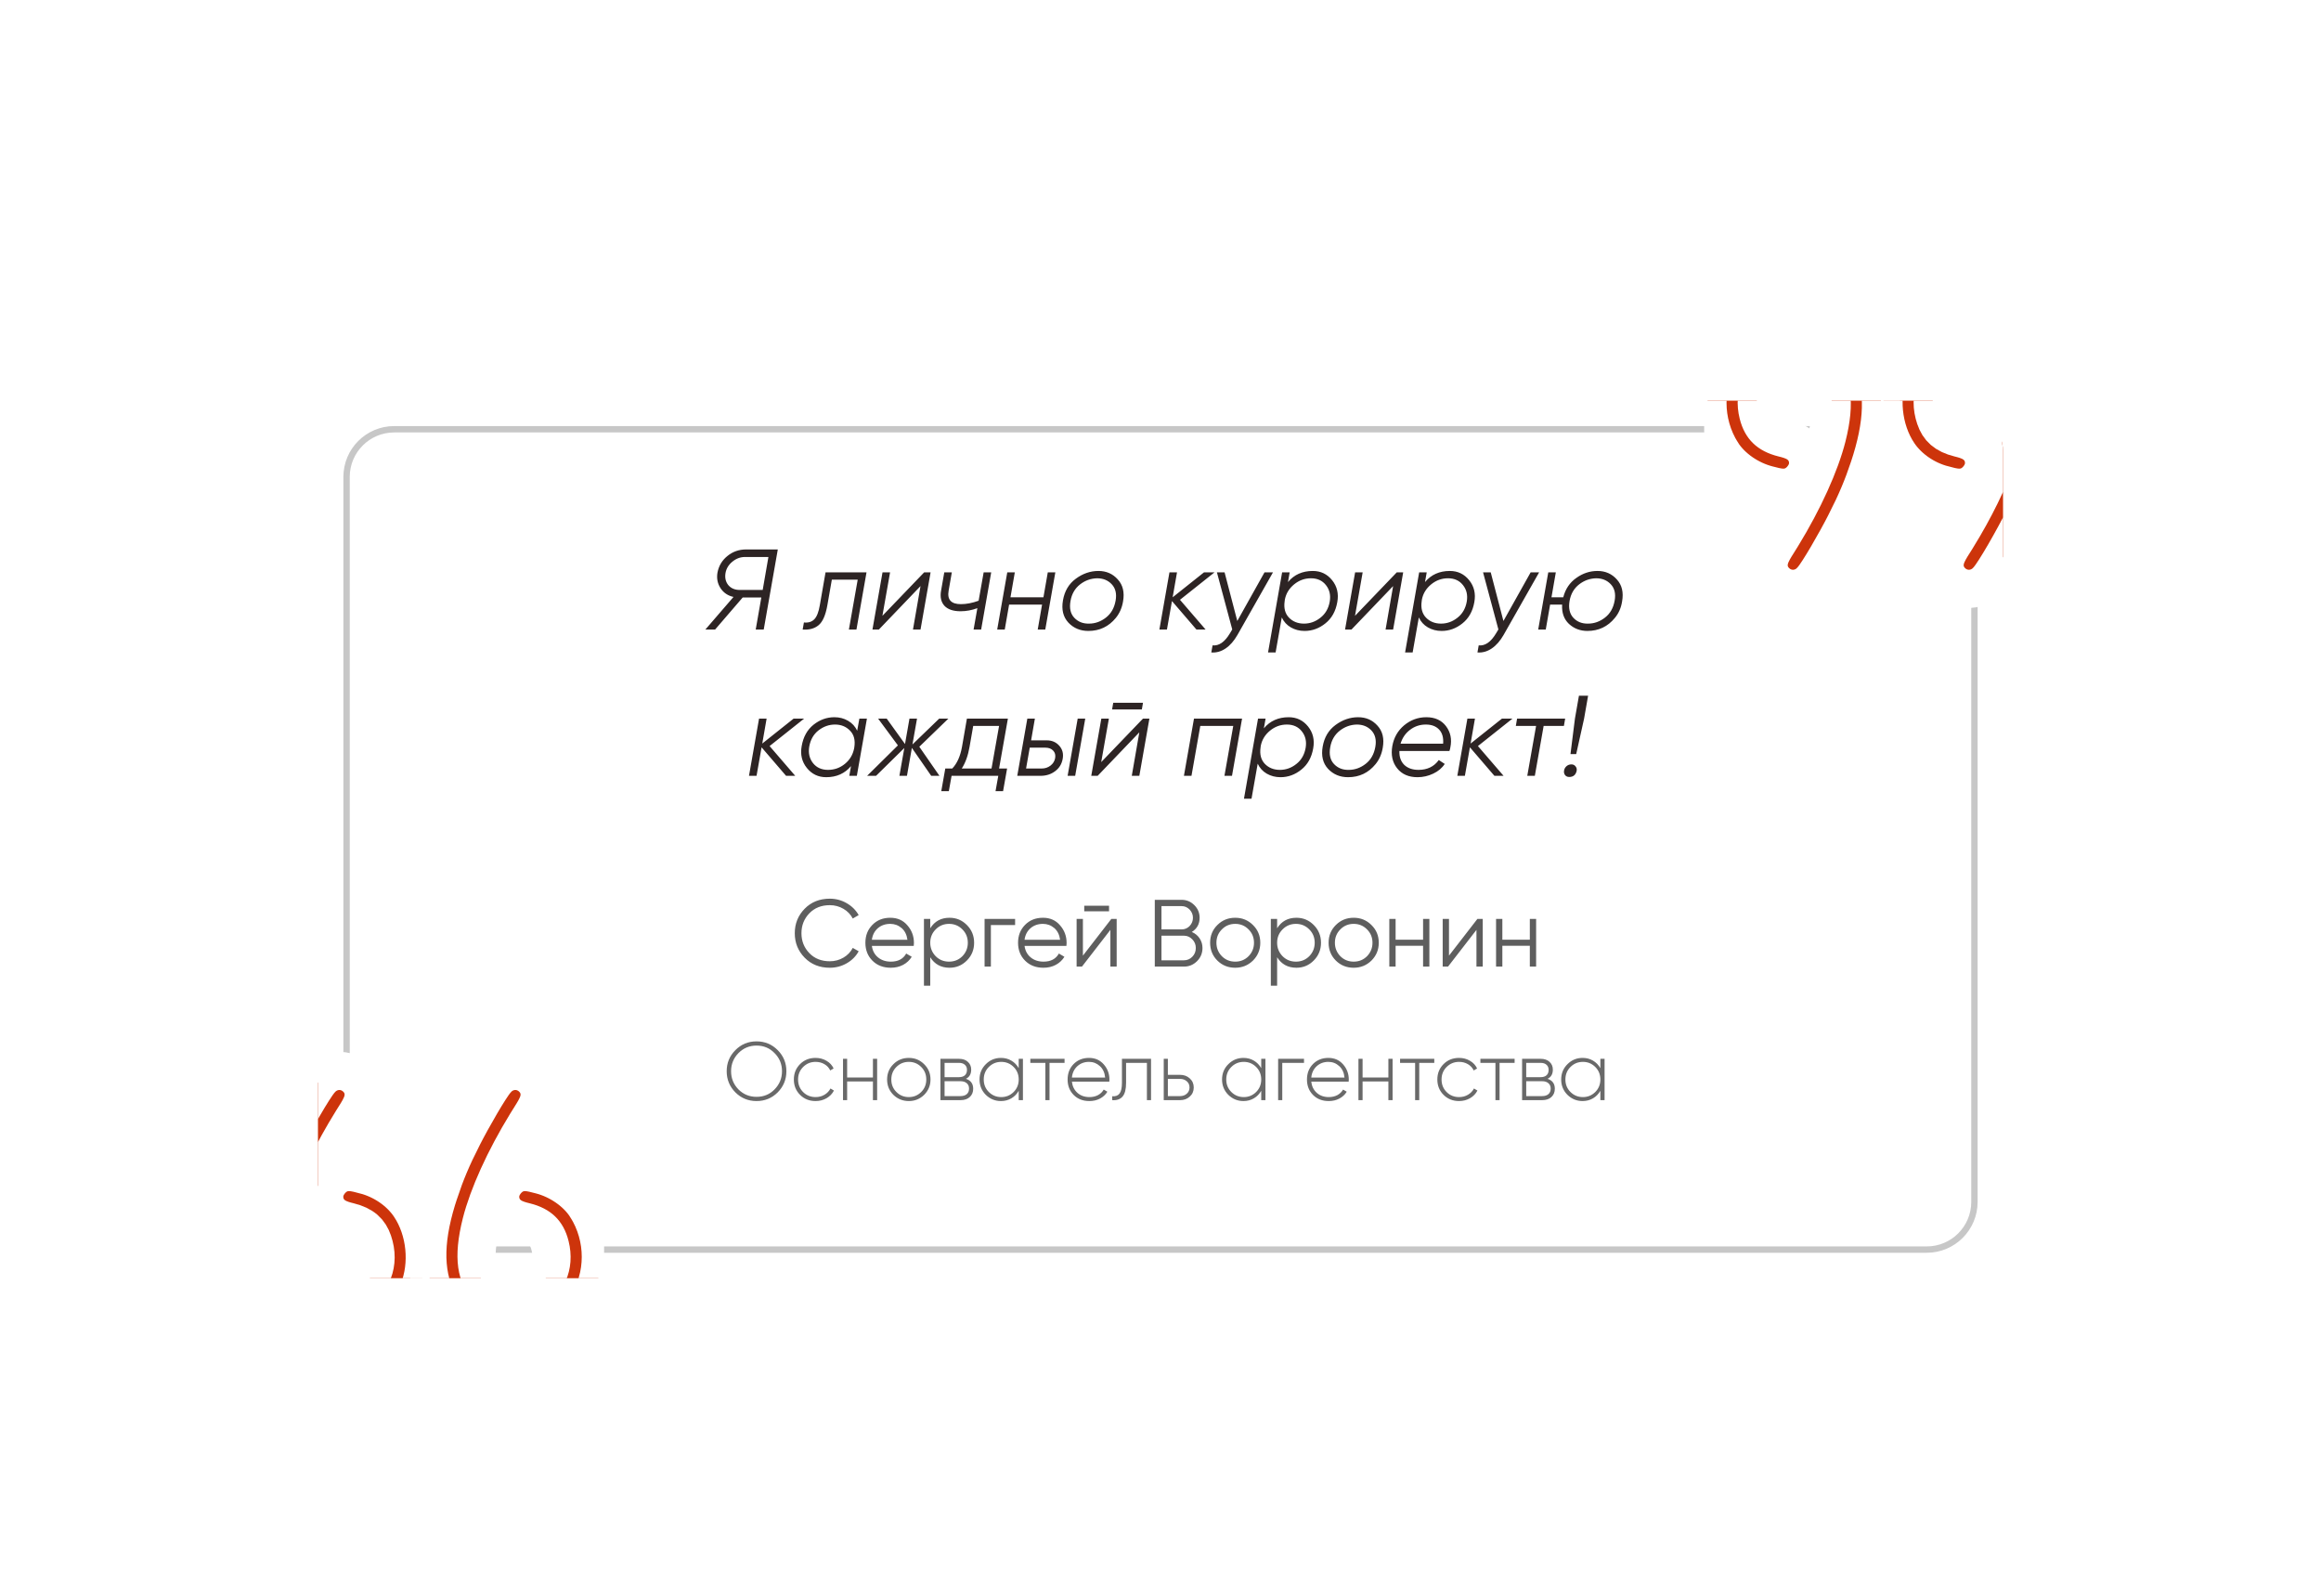 <?xml version="1.0" encoding="UTF-8"?> <svg xmlns="http://www.w3.org/2000/svg" width="365" height="251" viewBox="0 0 365 251" fill="none"><g filter="url(#filter0_d_196_599)"><g clip-path="url(#clip0_196_599)"><rect x="50" y="55" width="265" height="138" rx="8" fill="white"></rect><path d="M117.349 78.4H122.317L120.103 91H118.843L119.725 85.96H116.791L112.453 91H110.923L115.351 85.87C114.475 85.678 113.797 85.222 113.317 84.502C112.837 83.77 112.675 82.948 112.831 82.036C113.035 80.98 113.551 80.116 114.379 79.444C115.219 78.748 116.209 78.4 117.349 78.4ZM116.341 84.772H119.941L120.841 79.588H117.151C116.431 79.588 115.771 79.834 115.171 80.326C114.571 80.818 114.211 81.418 114.091 82.126C113.971 82.858 114.115 83.482 114.523 83.998C114.955 84.514 115.561 84.772 116.341 84.772ZM129.825 82H136.269L134.685 91H133.497L134.883 83.152H130.815L130.113 87.166C129.837 88.738 129.375 89.788 128.727 90.316C128.091 90.844 127.257 91.072 126.225 91L126.423 89.884C127.119 89.956 127.665 89.788 128.061 89.38C128.457 88.972 128.745 88.234 128.925 87.166L129.825 82ZM138.767 88.84L145.337 82H146.345L144.761 91H143.573L144.761 84.16L138.209 91H137.201L138.785 82H139.973L138.767 88.84ZM153.898 86.464L154.69 82H155.878L154.294 91H153.106L153.7 87.634C152.824 87.958 151.942 88.12 151.054 88.12C149.902 88.12 149.056 87.832 148.516 87.256C147.988 86.668 147.814 85.876 147.994 84.88L148.498 82H149.686L149.182 84.88C148.93 86.296 149.572 87.004 151.108 87.004C151.984 87.004 152.914 86.824 153.898 86.464ZM164.091 85.924L164.775 82H165.963L164.379 91H163.191L163.875 87.076H158.691L158.007 91H156.819L158.403 82H159.591L158.907 85.924H164.091ZM171.157 91.216C169.885 91.216 168.835 90.778 168.007 89.902C167.191 89.014 166.909 87.85 167.161 86.41C167.413 84.946 168.085 83.812 169.177 83.008C170.281 82.192 171.469 81.784 172.741 81.784C173.977 81.784 174.991 82.228 175.783 83.116C176.587 83.992 176.863 85.144 176.611 86.572C176.443 87.58 176.065 88.444 175.477 89.164C174.361 90.532 172.921 91.216 171.157 91.216ZM171.265 90.064C172.225 90.064 173.113 89.746 173.929 89.11C174.733 88.486 175.237 87.598 175.441 86.446C175.633 85.366 175.429 84.508 174.829 83.872C174.241 83.248 173.473 82.936 172.525 82.936C171.541 82.96 170.653 83.278 169.861 83.89C169.045 84.526 168.541 85.396 168.349 86.5C168.145 87.628 168.343 88.51 168.943 89.146C169.543 89.782 170.317 90.088 171.265 90.064ZM189.344 82H191L185.564 86.32L189.596 91H188.156L184.304 86.518L183.512 91H182.324L183.908 82H185.096L184.412 85.924L189.344 82ZM194.575 89.65L198.859 82H200.191L194.611 91.828C194.071 92.776 193.447 93.49 192.739 93.97C192.031 94.45 191.281 94.66 190.489 94.6L190.687 93.484C191.683 93.592 192.589 92.968 193.405 91.612L193.783 90.982L191.371 82H192.577L194.575 89.65ZM206.451 81.784C207.699 81.784 208.713 82.27 209.493 83.242C210.273 84.214 210.543 85.36 210.303 86.68C210.051 88.12 209.427 89.236 208.431 90.028C207.447 90.82 206.355 91.216 205.155 91.216C204.363 91.216 203.643 91.03 202.995 90.658C202.359 90.286 201.885 89.764 201.573 89.092L200.601 94.6H199.413L201.627 82H202.815L202.545 83.53C203.517 82.366 204.819 81.784 206.451 81.784ZM209.115 86.59C209.283 85.582 209.085 84.724 208.521 84.016C207.957 83.296 207.171 82.936 206.163 82.936C205.179 82.936 204.297 83.254 203.517 83.89C202.737 84.526 202.251 85.318 202.059 86.266L202.023 86.554C201.867 87.634 202.095 88.492 202.707 89.128C203.319 89.752 204.105 90.064 205.065 90.064C206.013 90.064 206.871 89.758 207.639 89.146C208.431 88.534 208.923 87.682 209.115 86.59ZM213.088 88.84L219.658 82H220.666L219.082 91H217.894L219.082 84.16L212.53 91H211.522L213.106 82H214.294L213.088 88.84ZM228.002 81.784C229.25 81.784 230.264 82.27 231.044 83.242C231.824 84.214 232.094 85.36 231.854 86.68C231.602 88.12 230.978 89.236 229.982 90.028C228.998 90.82 227.906 91.216 226.706 91.216C225.914 91.216 225.194 91.03 224.546 90.658C223.91 90.286 223.436 89.764 223.124 89.092L222.152 94.6H220.964L223.178 82H224.366L224.096 83.53C225.068 82.366 226.37 81.784 228.002 81.784ZM230.666 86.59C230.834 85.582 230.636 84.724 230.072 84.016C229.508 83.296 228.722 82.936 227.714 82.936C226.73 82.936 225.848 83.254 225.068 83.89C224.288 84.526 223.802 85.318 223.61 86.266L223.574 86.554C223.418 87.634 223.646 88.492 224.258 89.128C224.87 89.752 225.656 90.064 226.616 90.064C227.564 90.064 228.422 89.758 229.19 89.146C229.982 88.534 230.474 87.682 230.666 86.59ZM236.429 89.65L240.713 82H242.045L236.465 91.828C235.925 92.776 235.301 93.49 234.593 93.97C233.885 94.45 233.135 94.66 232.343 94.6L232.541 93.484C233.537 93.592 234.443 92.968 235.259 91.612L235.637 90.982L233.225 82H234.431L236.429 89.65ZM251.221 81.784C252.457 81.784 253.471 82.228 254.263 83.116C255.067 83.992 255.343 85.144 255.091 86.572C254.935 87.58 254.557 88.444 253.957 89.164C252.841 90.532 251.401 91.216 249.637 91.216C248.497 91.216 247.525 90.844 246.721 90.1C245.941 89.356 245.587 88.348 245.659 87.076H243.769L243.085 91H241.897L243.481 82H244.669L243.985 85.924H245.839C246.175 84.616 246.859 83.602 247.891 82.882C248.911 82.15 250.021 81.784 251.221 81.784ZM253.921 86.446C254.113 85.366 253.909 84.508 253.309 83.872C252.721 83.248 251.953 82.936 251.005 82.936C250.021 82.96 249.133 83.278 248.341 83.89C247.525 84.526 247.021 85.396 246.829 86.5C246.637 87.628 246.835 88.51 247.423 89.146C248.011 89.782 248.785 90.088 249.745 90.064C250.705 90.064 251.593 89.746 252.409 89.11C253.213 88.486 253.717 87.598 253.921 86.446ZM124.806 105H126.462L121.026 109.32L125.058 114H123.618L119.766 109.518L118.974 114H117.786L119.37 105H120.558L119.874 108.924L124.806 105ZM134.802 106.908L135.144 105H136.332L134.748 114H133.56L133.83 112.47C132.858 113.634 131.556 114.216 129.924 114.216C128.676 114.216 127.662 113.73 126.882 112.758C126.102 111.786 125.832 110.64 126.072 109.32C126.324 107.88 126.942 106.764 127.926 105.972C128.922 105.18 130.02 104.784 131.22 104.784C132.012 104.784 132.726 104.97 133.362 105.342C134.01 105.714 134.49 106.236 134.802 106.908ZM130.212 113.064C131.208 113.064 132.09 112.752 132.858 112.128C133.626 111.504 134.112 110.7 134.316 109.716L134.352 109.5C134.52 108.384 134.292 107.514 133.668 106.89C133.056 106.254 132.27 105.936 131.31 105.936C130.374 105.936 129.51 106.242 128.718 106.854C127.938 107.466 127.452 108.318 127.26 109.41C127.092 110.418 127.29 111.282 127.854 112.002C128.418 112.71 129.204 113.064 130.212 113.064ZM147.703 105H149.143L144.571 109.428L147.739 114H146.443L143.401 109.608L142.627 114H141.439L142.213 109.626L137.767 114H136.363L141.205 109.212L138.091 105H139.441L142.321 108.996L143.023 105H144.211L143.491 109.068L147.703 105ZM158.501 105L157.115 112.848H158.375L157.745 116.412H156.557L156.989 114H149.645L149.213 116.412H148.025L148.655 112.848H149.753C150.509 112.056 151.019 110.922 151.283 109.446L152.057 105H158.501ZM151.247 112.848H155.927L157.115 106.152H153.047L152.471 109.446C152.231 110.826 151.823 111.96 151.247 112.848ZM162.152 108.42H164.618C165.422 108.42 166.076 108.702 166.58 109.266C167.084 109.83 167.264 110.514 167.12 111.318C166.976 112.146 166.574 112.8 165.914 113.28C165.278 113.76 164.516 114 163.628 114H159.974L161.558 105H162.746L162.152 108.42ZM167.894 114L169.478 105H170.666L169.082 114H167.894ZM164.402 109.572H161.936L161.36 112.848H163.826C164.342 112.848 164.798 112.698 165.194 112.398C165.602 112.086 165.848 111.69 165.932 111.21C166.016 110.718 165.908 110.322 165.608 110.022C165.32 109.722 164.918 109.572 164.402 109.572ZM179.567 103.56H174.887L175.067 102.516H179.747L179.567 103.56ZM173.177 111.84L179.747 105H180.755L179.171 114H177.983L179.171 107.16L172.619 114H171.611L173.195 105H174.383L173.177 111.84ZM187.767 105H195.327L193.743 114H192.555L193.941 106.152H188.757L187.371 114H186.183L187.767 105ZM202.663 104.784C203.911 104.784 204.925 105.27 205.705 106.242C206.485 107.214 206.755 108.36 206.515 109.68C206.263 111.12 205.639 112.236 204.643 113.028C203.659 113.82 202.567 114.216 201.367 114.216C200.575 114.216 199.855 114.03 199.207 113.658C198.571 113.286 198.097 112.764 197.785 112.092L196.813 117.6H195.625L197.839 105H199.027L198.757 106.53C199.729 105.366 201.031 104.784 202.663 104.784ZM205.327 109.59C205.495 108.582 205.297 107.724 204.733 107.016C204.169 106.296 203.383 105.936 202.375 105.936C201.391 105.936 200.509 106.254 199.729 106.89C198.949 107.526 198.463 108.318 198.271 109.266L198.235 109.554C198.079 110.634 198.307 111.492 198.919 112.128C199.531 112.752 200.317 113.064 201.277 113.064C202.225 113.064 203.083 112.758 203.851 112.146C204.643 111.534 205.135 110.682 205.327 109.59ZM212 114.216C210.728 114.216 209.678 113.778 208.85 112.902C208.034 112.014 207.752 110.85 208.004 109.41C208.256 107.946 208.928 106.812 210.02 106.008C211.124 105.192 212.312 104.784 213.584 104.784C214.82 104.784 215.834 105.228 216.626 106.116C217.43 106.992 217.706 108.144 217.454 109.572C217.286 110.58 216.908 111.444 216.32 112.164C215.204 113.532 213.764 114.216 212 114.216ZM212.108 113.064C213.068 113.064 213.956 112.746 214.772 112.11C215.576 111.486 216.08 110.598 216.284 109.446C216.476 108.366 216.272 107.508 215.672 106.872C215.084 106.248 214.316 105.936 213.368 105.936C212.384 105.96 211.496 106.278 210.704 106.89C209.888 107.526 209.384 108.396 209.192 109.5C208.988 110.628 209.186 111.51 209.786 112.146C210.386 112.782 211.16 113.088 212.108 113.064ZM224.301 104.784C225.657 104.784 226.689 105.252 227.397 106.188C228.117 107.136 228.345 108.252 228.081 109.536C228.057 109.704 228.009 109.89 227.937 110.094H220.071C220.035 111.006 220.287 111.732 220.827 112.272C221.379 112.8 222.129 113.064 223.077 113.064C224.457 113.064 225.519 112.548 226.263 111.516L227.199 112.128C226.779 112.776 226.173 113.286 225.381 113.658C224.601 114.03 223.779 114.216 222.915 114.216C221.523 114.216 220.455 113.748 219.711 112.812C218.967 111.876 218.715 110.712 218.955 109.32C219.195 107.988 219.813 106.902 220.809 106.062C221.841 105.21 223.005 104.784 224.301 104.784ZM220.251 108.942H226.947C227.019 107.982 226.809 107.244 226.317 106.728C225.825 106.2 225.129 105.936 224.229 105.936C223.293 105.936 222.465 106.212 221.745 106.764C221.025 107.304 220.527 108.03 220.251 108.942ZM236.199 105H237.855L232.419 109.32L236.451 114H235.011L231.159 109.518L230.367 114H229.179L230.763 105H231.951L231.267 108.924L236.199 105ZM238.577 105H246.137L245.939 106.152H242.753L241.367 114H240.179L241.565 106.152H238.379L238.577 105ZM247.873 110.58H246.973L247.675 105L248.305 101.4H249.745L249.115 105L247.873 110.58ZM246.775 114.18C246.499 114.18 246.283 114.084 246.127 113.892C245.971 113.688 245.917 113.448 245.965 113.172C246.013 112.896 246.139 112.668 246.343 112.488C246.559 112.296 246.817 112.2 247.117 112.2C247.393 112.2 247.609 112.302 247.765 112.506C247.933 112.698 247.993 112.932 247.945 113.208C247.801 113.856 247.411 114.18 246.775 114.18Z" fill="#2D2424"></path><path d="M130.491 144.18C128.891 144.18 127.576 143.655 126.546 142.605C125.506 141.545 124.986 140.26 124.986 138.75C124.986 137.24 125.506 135.955 126.546 134.895C127.576 133.845 128.891 133.32 130.491 133.32C131.451 133.32 132.336 133.555 133.146 134.025C133.956 134.485 134.586 135.11 135.036 135.9L134.106 136.44C133.776 135.8 133.286 135.29 132.636 134.91C131.986 134.53 131.271 134.34 130.491 134.34C129.171 134.34 128.101 134.765 127.281 135.615C126.451 136.475 126.036 137.52 126.036 138.75C126.036 139.98 126.451 141.025 127.281 141.885C128.101 142.735 129.171 143.16 130.491 143.16C131.271 143.16 131.986 142.97 132.636 142.59C133.286 142.21 133.776 141.7 134.106 141.06L135.036 141.585C134.606 142.375 133.981 143.005 133.161 143.475C132.341 143.945 131.451 144.18 130.491 144.18ZM140.005 136.32C141.125 136.32 142.02 136.715 142.69 137.505C143.38 138.285 143.725 139.21 143.725 140.28C143.725 140.33 143.715 140.485 143.695 140.745H137.11C137.21 141.495 137.53 142.095 138.07 142.545C138.61 142.995 139.285 143.22 140.095 143.22C141.235 143.22 142.04 142.795 142.51 141.945L143.38 142.455C143.05 142.995 142.595 143.42 142.015 143.73C141.445 144.03 140.8 144.18 140.08 144.18C138.9 144.18 137.94 143.81 137.2 143.07C136.46 142.33 136.09 141.39 136.09 140.25C136.09 139.12 136.455 138.185 137.185 137.445C137.915 136.695 138.855 136.32 140.005 136.32ZM140.005 137.28C139.225 137.28 138.57 137.51 138.04 137.97C137.52 138.43 137.21 139.035 137.11 139.785H142.705C142.595 138.985 142.29 138.37 141.79 137.94C141.27 137.5 140.675 137.28 140.005 137.28ZM149.32 136.32C150.39 136.32 151.3 136.7 152.05 137.46C152.81 138.22 153.19 139.15 153.19 140.25C153.19 141.35 152.81 142.28 152.05 143.04C151.3 143.8 150.39 144.18 149.32 144.18C147.99 144.18 146.98 143.63 146.29 142.53V147H145.3V136.5H146.29V137.97C146.98 136.87 147.99 136.32 149.32 136.32ZM147.145 142.365C147.715 142.935 148.415 143.22 149.245 143.22C150.075 143.22 150.775 142.935 151.345 142.365C151.915 141.775 152.2 141.07 152.2 140.25C152.2 139.42 151.915 138.72 151.345 138.15C150.775 137.57 150.075 137.28 149.245 137.28C148.415 137.28 147.715 137.57 147.145 138.15C146.575 138.72 146.29 139.42 146.29 140.25C146.29 141.07 146.575 141.775 147.145 142.365ZM154.836 136.5H159.636V137.46H155.826V144H154.836V136.5ZM164.014 136.32C165.134 136.32 166.029 136.715 166.699 137.505C167.389 138.285 167.734 139.21 167.734 140.28C167.734 140.33 167.724 140.485 167.704 140.745H161.119C161.219 141.495 161.539 142.095 162.079 142.545C162.619 142.995 163.294 143.22 164.104 143.22C165.244 143.22 166.049 142.795 166.519 141.945L167.389 142.455C167.059 142.995 166.604 143.42 166.024 143.73C165.454 144.03 164.809 144.18 164.089 144.18C162.909 144.18 161.949 143.81 161.209 143.07C160.469 142.33 160.099 141.39 160.099 140.25C160.099 139.12 160.464 138.185 161.194 137.445C161.924 136.695 162.864 136.32 164.014 136.32ZM164.014 137.28C163.234 137.28 162.579 137.51 162.049 137.97C161.529 138.43 161.219 139.035 161.119 139.785H166.714C166.604 138.985 166.299 138.37 165.799 137.94C165.279 137.5 164.684 137.28 164.014 137.28ZM174.408 135.3H170.508V134.43H174.408V135.3ZM170.298 142.275L174.768 136.5H175.608V144H174.618V138.225L170.148 144H169.308V136.5H170.298V142.275ZM187.422 138.555C187.942 138.775 188.352 139.11 188.652 139.56C188.952 140.01 189.102 140.515 189.102 141.075C189.102 141.885 188.817 142.575 188.247 143.145C187.677 143.715 186.987 144 186.177 144H181.602V133.5H185.832C186.602 133.5 187.267 133.78 187.827 134.34C188.377 134.89 188.652 135.55 188.652 136.32C188.652 137.3 188.242 138.045 187.422 138.555ZM185.832 134.49H182.652V138.15H185.832C186.312 138.15 186.727 137.975 187.077 137.625C187.427 137.255 187.602 136.82 187.602 136.32C187.602 135.83 187.427 135.4 187.077 135.03C186.727 134.67 186.312 134.49 185.832 134.49ZM182.652 143.01H186.177C186.697 143.01 187.137 142.825 187.497 142.455C187.867 142.085 188.052 141.625 188.052 141.075C188.052 140.535 187.867 140.08 187.497 139.71C187.137 139.33 186.697 139.14 186.177 139.14H182.652V143.01ZM197.039 143.055C196.269 143.805 195.339 144.18 194.249 144.18C193.139 144.18 192.204 143.805 191.444 143.055C190.684 142.295 190.304 141.36 190.304 140.25C190.304 139.14 190.684 138.21 191.444 137.46C192.204 136.7 193.139 136.32 194.249 136.32C195.349 136.32 196.279 136.7 197.039 137.46C197.809 138.21 198.194 139.14 198.194 140.25C198.194 141.35 197.809 142.285 197.039 143.055ZM192.149 142.365C192.719 142.935 193.419 143.22 194.249 143.22C195.079 143.22 195.779 142.935 196.349 142.365C196.919 141.775 197.204 141.07 197.204 140.25C197.204 139.42 196.919 138.72 196.349 138.15C195.779 137.57 195.079 137.28 194.249 137.28C193.419 137.28 192.719 137.57 192.149 138.15C191.579 138.72 191.294 139.42 191.294 140.25C191.294 141.07 191.579 141.775 192.149 142.365ZM203.87 136.32C204.94 136.32 205.85 136.7 206.6 137.46C207.36 138.22 207.74 139.15 207.74 140.25C207.74 141.35 207.36 142.28 206.6 143.04C205.85 143.8 204.94 144.18 203.87 144.18C202.54 144.18 201.53 143.63 200.84 142.53V147H199.85V136.5H200.84V137.97C201.53 136.87 202.54 136.32 203.87 136.32ZM201.695 142.365C202.265 142.935 202.965 143.22 203.795 143.22C204.625 143.22 205.325 142.935 205.895 142.365C206.465 141.775 206.75 141.07 206.75 140.25C206.75 139.42 206.465 138.72 205.895 138.15C205.325 137.57 204.625 137.28 203.795 137.28C202.965 137.28 202.265 137.57 201.695 138.15C201.125 138.72 200.84 139.42 200.84 140.25C200.84 141.07 201.125 141.775 201.695 142.365ZM215.671 143.055C214.901 143.805 213.971 144.18 212.881 144.18C211.771 144.18 210.836 143.805 210.076 143.055C209.316 142.295 208.936 141.36 208.936 140.25C208.936 139.14 209.316 138.21 210.076 137.46C210.836 136.7 211.771 136.32 212.881 136.32C213.981 136.32 214.911 136.7 215.671 137.46C216.441 138.21 216.826 139.14 216.826 140.25C216.826 141.35 216.441 142.285 215.671 143.055ZM210.781 142.365C211.351 142.935 212.051 143.22 212.881 143.22C213.711 143.22 214.411 142.935 214.981 142.365C215.551 141.775 215.836 141.07 215.836 140.25C215.836 139.42 215.551 138.72 214.981 138.15C214.411 137.57 213.711 137.28 212.881 137.28C212.051 137.28 211.351 137.57 210.781 138.15C210.211 138.72 209.926 139.42 209.926 140.25C209.926 141.07 210.211 141.775 210.781 142.365ZM223.793 139.77V136.5H224.783V144H223.793V140.73H219.473V144H218.483V136.5H219.473V139.77H223.793ZM227.867 142.275L232.337 136.5H233.177V144H232.187V138.225L227.717 144H226.877V136.5H227.867V142.275ZM240.58 139.77V136.5H241.57V144H240.58V140.73H236.26V144H235.27V136.5H236.26V139.77H240.58Z" fill="#5E5E5E"></path><path d="M122.301 163.778C121.391 164.688 120.282 165.143 118.973 165.143C117.665 165.143 116.555 164.688 115.645 163.778C114.735 162.859 114.28 161.75 114.28 160.45C114.28 159.15 114.735 158.045 115.645 157.135C116.555 156.216 117.665 155.757 118.973 155.757C120.282 155.757 121.391 156.216 122.301 157.135C123.211 158.045 123.666 159.15 123.666 160.45C123.666 161.75 123.211 162.859 122.301 163.778ZM116.126 163.31C116.906 164.09 117.855 164.48 118.973 164.48C120.1 164.48 121.045 164.09 121.807 163.31C122.587 162.513 122.977 161.559 122.977 160.45C122.977 159.332 122.587 158.383 121.807 157.603C121.045 156.814 120.1 156.42 118.973 156.42C117.855 156.42 116.906 156.814 116.126 157.603C115.355 158.392 114.969 159.341 114.969 160.45C114.969 161.559 115.355 162.513 116.126 163.31ZM128.261 165.143C127.281 165.143 126.467 164.818 125.817 164.168C125.167 163.518 124.842 162.712 124.842 161.75C124.842 160.788 125.167 159.982 125.817 159.332C126.467 158.682 127.281 158.357 128.261 158.357C128.893 158.357 129.465 158.509 129.977 158.812C130.488 159.107 130.861 159.51 131.095 160.021L130.562 160.333C130.371 159.917 130.068 159.588 129.652 159.345C129.244 159.102 128.781 158.981 128.261 158.981C127.489 158.981 126.835 159.25 126.298 159.787C125.769 160.316 125.505 160.97 125.505 161.75C125.505 162.539 125.769 163.197 126.298 163.726C126.826 164.255 127.481 164.519 128.261 164.519C128.781 164.519 129.244 164.398 129.652 164.155C130.068 163.912 130.384 163.583 130.601 163.167L131.147 163.492C130.887 163.995 130.497 164.398 129.977 164.701C129.457 164.996 128.885 165.143 128.261 165.143ZM137.277 161.438V158.5H137.94V165H137.277V162.062H133.221V165H132.571V158.5H133.221V161.438H137.277ZM142.924 165.143C141.97 165.143 141.16 164.818 140.493 164.168C139.834 163.509 139.505 162.703 139.505 161.75C139.505 160.797 139.834 159.995 140.493 159.345C141.151 158.686 141.962 158.357 142.924 158.357C143.868 158.357 144.67 158.686 145.329 159.345C145.996 159.995 146.33 160.797 146.33 161.75C146.33 162.695 145.996 163.501 145.329 164.168C144.661 164.818 143.86 165.143 142.924 165.143ZM140.961 163.713C141.498 164.25 142.152 164.519 142.924 164.519C143.686 164.519 144.336 164.25 144.874 163.713C145.402 163.184 145.667 162.53 145.667 161.75C145.667 160.97 145.402 160.316 144.874 159.787C144.336 159.25 143.686 158.981 142.924 158.981C142.152 158.981 141.498 159.25 140.961 159.787C140.432 160.316 140.168 160.97 140.168 161.75C140.168 162.53 140.432 163.184 140.961 163.713ZM151.898 161.646C152.661 161.889 153.042 162.409 153.042 163.206C153.042 163.743 152.864 164.177 152.509 164.506C152.162 164.835 151.673 165 151.04 165H147.894V158.5H150.793C151.4 158.5 151.872 158.66 152.21 158.981C152.557 159.293 152.73 159.7 152.73 160.203C152.73 160.896 152.453 161.377 151.898 161.646ZM150.793 159.137H148.544V161.386H150.793C151.209 161.386 151.525 161.286 151.742 161.087C151.959 160.888 152.067 160.606 152.067 160.242C152.067 159.895 151.954 159.627 151.729 159.436C151.512 159.237 151.2 159.137 150.793 159.137ZM148.544 164.363H151.04C151.473 164.363 151.807 164.259 152.041 164.051C152.275 163.843 152.392 163.553 152.392 163.18C152.392 162.816 152.271 162.534 152.028 162.335C151.794 162.127 151.465 162.023 151.04 162.023H148.544V164.363ZM160.203 159.969V158.5H160.866V165H160.203V163.531C159.917 164.034 159.531 164.428 159.046 164.714C158.561 165 158.015 165.143 157.408 165.143C156.489 165.143 155.696 164.818 155.029 164.168C154.37 163.509 154.041 162.703 154.041 161.75C154.041 160.797 154.37 159.995 155.029 159.345C155.688 158.686 156.481 158.357 157.408 158.357C158.015 158.357 158.561 158.5 159.046 158.786C159.531 159.072 159.917 159.466 160.203 159.969ZM155.497 163.713C156.034 164.25 156.689 164.519 157.46 164.519C158.223 164.519 158.873 164.25 159.41 163.713C159.939 163.184 160.203 162.53 160.203 161.75C160.203 160.97 159.939 160.316 159.41 159.787C158.873 159.25 158.223 158.981 157.46 158.981C156.689 158.981 156.034 159.25 155.497 159.787C154.968 160.316 154.704 160.97 154.704 161.75C154.704 162.53 154.968 163.184 155.497 163.713ZM162.03 158.5H167.412V159.137H165.046V165H164.396V159.137H162.03V158.5ZM171.259 158.357C172.212 158.357 172.983 158.695 173.573 159.371C174.171 160.047 174.47 160.849 174.47 161.776C174.47 161.793 174.465 161.845 174.457 161.932C174.457 162.019 174.457 162.071 174.457 162.088H168.568C168.646 162.816 168.936 163.405 169.439 163.856C169.941 164.298 170.57 164.519 171.324 164.519C171.835 164.519 172.286 164.415 172.676 164.207C173.066 163.99 173.365 163.7 173.573 163.336L174.145 163.674C173.876 164.125 173.49 164.484 172.988 164.753C172.494 165.013 171.935 165.143 171.311 165.143C170.305 165.143 169.486 164.827 168.854 164.194C168.212 163.553 167.892 162.738 167.892 161.75C167.892 160.779 168.204 159.973 168.828 159.332C169.469 158.682 170.279 158.357 171.259 158.357ZM171.259 158.981C170.531 158.981 169.915 159.211 169.413 159.67C168.919 160.129 168.637 160.723 168.568 161.451H173.794C173.724 160.68 173.447 160.077 172.962 159.644C172.476 159.202 171.909 158.981 171.259 158.981ZM176.437 158.5H181.013V165H180.363V159.137H177.087V162.27C177.087 163.293 176.901 164.016 176.528 164.441C176.155 164.866 175.614 165.052 174.903 165V164.389C175.432 164.432 175.817 164.289 176.06 163.96C176.311 163.631 176.437 163.067 176.437 162.27V158.5ZM183.659 161.022H185.583C186.19 161.022 186.697 161.208 187.104 161.581C187.52 161.954 187.728 162.43 187.728 163.011C187.728 163.592 187.52 164.068 187.104 164.441C186.697 164.814 186.19 165 185.583 165H183.009V158.5H183.659V161.022ZM183.659 164.363H185.583C186.008 164.363 186.359 164.237 186.636 163.986C186.922 163.726 187.065 163.401 187.065 163.011C187.065 162.604 186.922 162.279 186.636 162.036C186.359 161.785 186.008 161.659 185.583 161.659H183.659V164.363ZM198.34 159.969V158.5H199.003V165H198.34V163.531C198.054 164.034 197.668 164.428 197.183 164.714C196.697 165 196.151 165.143 195.545 165.143C194.626 165.143 193.833 164.818 193.166 164.168C192.507 163.509 192.178 162.703 192.178 161.75C192.178 160.797 192.507 159.995 193.166 159.345C193.824 158.686 194.617 158.357 195.545 158.357C196.151 158.357 196.697 158.5 197.183 158.786C197.668 159.072 198.054 159.466 198.34 159.969ZM193.634 163.713C194.171 164.25 194.825 164.519 195.597 164.519C196.359 164.519 197.009 164.25 197.547 163.713C198.075 163.184 198.34 162.53 198.34 161.75C198.34 160.97 198.075 160.316 197.547 159.787C197.009 159.25 196.359 158.981 195.597 158.981C194.825 158.981 194.171 159.25 193.634 159.787C193.105 160.316 192.841 160.97 192.841 161.75C192.841 162.53 193.105 163.184 193.634 163.713ZM200.999 158.5H205.068V159.137H201.649V165H200.999V158.5ZM208.9 158.357C209.853 158.357 210.625 158.695 211.214 159.371C211.812 160.047 212.111 160.849 212.111 161.776C212.111 161.793 212.107 161.845 212.098 161.932C212.098 162.019 212.098 162.071 212.098 162.088H206.209C206.287 162.816 206.577 163.405 207.08 163.856C207.583 164.298 208.211 164.519 208.965 164.519C209.476 164.519 209.927 164.415 210.317 164.207C210.707 163.99 211.006 163.7 211.214 163.336L211.786 163.674C211.517 164.125 211.132 164.484 210.629 164.753C210.135 165.013 209.576 165.143 208.952 165.143C207.947 165.143 207.128 164.827 206.495 164.194C205.854 163.553 205.533 162.738 205.533 161.75C205.533 160.779 205.845 159.973 206.469 159.332C207.11 158.682 207.921 158.357 208.9 158.357ZM208.9 158.981C208.172 158.981 207.557 159.211 207.054 159.67C206.56 160.129 206.278 160.723 206.209 161.451H211.435C211.366 160.68 211.088 160.077 210.603 159.644C210.118 159.202 209.55 158.981 208.9 158.981ZM218.336 161.438V158.5H218.999V165H218.336V162.062H214.28V165H213.63V158.5H214.28V161.438H218.336ZM220.174 158.5H225.556V159.137H223.19V165H222.54V159.137H220.174V158.5ZM229.455 165.143C228.476 165.143 227.661 164.818 227.011 164.168C226.361 163.518 226.036 162.712 226.036 161.75C226.036 160.788 226.361 159.982 227.011 159.332C227.661 158.682 228.476 158.357 229.455 158.357C230.088 158.357 230.66 158.509 231.171 158.812C231.682 159.107 232.055 159.51 232.289 160.021L231.756 160.333C231.565 159.917 231.262 159.588 230.846 159.345C230.439 159.102 229.975 158.981 229.455 158.981C228.684 158.981 228.029 159.25 227.492 159.787C226.963 160.316 226.699 160.97 226.699 161.75C226.699 162.539 226.963 163.197 227.492 163.726C228.021 164.255 228.675 164.519 229.455 164.519C229.975 164.519 230.439 164.398 230.846 164.155C231.262 163.912 231.578 163.583 231.795 163.167L232.341 163.492C232.081 163.995 231.691 164.398 231.171 164.701C230.651 164.996 230.079 165.143 229.455 165.143ZM232.806 158.5H238.188V159.137H235.822V165H235.172V159.137H232.806V158.5ZM243.368 161.646C244.13 161.889 244.512 162.409 244.512 163.206C244.512 163.743 244.334 164.177 243.979 164.506C243.632 164.835 243.142 165 242.51 165H239.364V158.5H242.263C242.869 158.5 243.342 158.66 243.68 158.981C244.026 159.293 244.2 159.7 244.2 160.203C244.2 160.896 243.922 161.377 243.368 161.646ZM242.263 159.137H240.014V161.386H242.263C242.679 161.386 242.995 161.286 243.212 161.087C243.428 160.888 243.537 160.606 243.537 160.242C243.537 159.895 243.424 159.627 243.199 159.436C242.982 159.237 242.67 159.137 242.263 159.137ZM240.014 164.363H242.51C242.943 164.363 243.277 164.259 243.511 164.051C243.745 163.843 243.862 163.553 243.862 163.18C243.862 162.816 243.74 162.534 243.498 162.335C243.264 162.127 242.934 162.023 242.51 162.023H240.014V164.363ZM251.673 159.969V158.5H252.336V165H251.673V163.531C251.387 164.034 251.001 164.428 250.516 164.714C250.03 165 249.484 165.143 248.878 165.143C247.959 165.143 247.166 164.818 246.499 164.168C245.84 163.509 245.511 162.703 245.511 161.75C245.511 160.797 245.84 159.995 246.499 159.345C247.157 158.686 247.95 158.357 248.878 158.357C249.484 158.357 250.03 158.5 250.516 158.786C251.001 159.072 251.387 159.466 251.673 159.969ZM246.967 163.713C247.504 164.25 248.158 164.519 248.93 164.519C249.692 164.519 250.342 164.25 250.88 163.713C251.408 163.184 251.673 162.53 251.673 161.75C251.673 160.97 251.408 160.316 250.88 159.787C250.342 159.25 249.692 158.981 248.93 158.981C248.158 158.981 247.504 159.25 246.967 159.787C246.438 160.316 246.174 160.97 246.174 161.75C246.174 162.53 246.438 163.184 246.967 163.713Z" fill="#696969"></path><g opacity="0.22"><rect x="54.5" y="59.5" width="256" height="129" rx="7.5" stroke="black"></rect></g><g clip-path="url(#clip1_196_599)"><path d="M53.335 203.559H53.339C58.875 203.34 63.709 200.091 65.794 195.019L65.797 195.013C67.517 190.805 66.991 185.455 64.463 181.677L64.459 181.67C62.845 179.273 60.19 177.497 57.35 176.759L57.351 176.757C56.63 176.568 55.764 176.332 55.047 176.306C54.552 176.288 53.934 176.35 53.292 176.657C52.724 176.928 52.346 177.301 52.223 177.42L52.177 177.465L52.133 177.512C51.877 177.783 51.641 178.099 51.452 178.441C51.332 178.659 51.065 179.178 51 179.868L50.985 180.173L51 180.521C51.032 180.903 51.128 181.38 51.382 181.877C51.731 182.561 52.239 183.012 52.695 183.303C53.422 183.766 54.321 183.991 54.918 184.136C57.103 184.679 58.102 185.669 58.638 187.243L58.64 187.25C59.82 190.69 58.456 193.821 55.688 195.159L55.683 195.161C55.026 195.48 54.669 195.603 54.352 195.672C54.02 195.745 53.584 195.79 52.727 195.79C51.818 195.79 51.447 195.751 51.194 195.697C50.971 195.649 50.706 195.56 50.053 195.241L50.045 195.237C49.773 195.105 49.673 195.04 49.598 194.984C49.5 194.911 49.347 194.78 49.013 194.441L48.997 194.425C48.146 193.574 47.674 192.722 47.362 190.89C47.022 188.856 47.455 185.582 48.937 181.342C50.296 177.451 52.439 173.026 55.247 168.485L55.817 167.576L55.821 167.569V167.568C56.249 166.891 56.797 166.026 57.035 165.198C57.187 164.67 57.295 163.912 57.033 163.069C56.781 162.256 56.296 161.735 56.018 161.47L56.009 161.462C55.253 160.751 54.229 160.345 53.136 160.412C52.068 160.477 51.152 160.979 50.505 161.674L50.504 161.673C50.084 162.122 49.608 162.838 49.22 163.447C48.776 164.142 48.259 164.999 47.727 165.917C46.665 167.748 45.487 169.909 44.634 171.65L44.062 172.833C41.286 178.705 39.733 183.913 39.547 188.605L39.532 189.192C39.475 195.246 42.378 200.756 47.865 202.747L47.878 202.751C49.764 203.426 51.276 203.638 53.335 203.559Z" fill="#CD340B" stroke="white" stroke-width="6"></path><path d="M77.901 203.39C78.843 203.566 79.973 203.605 80.969 203.569C81.951 203.534 83.088 203.415 84.016 203.149L84.015 203.148C87.28 202.229 89.904 200.536 91.809 197.944L92.181 197.413L92.184 197.407C95.258 192.774 95.234 186.562 92.231 181.817L92.23 181.818C90.696 179.383 87.871 177.493 85.02 176.758C84.3 176.569 83.435 176.332 82.718 176.306C82.223 176.288 81.605 176.35 80.963 176.657C80.394 176.928 80.017 177.301 79.894 177.421L79.848 177.465L79.804 177.512C79.548 177.783 79.312 178.099 79.123 178.441C78.986 178.69 78.656 179.332 78.656 180.173C78.656 180.587 78.715 181.214 79.054 181.877C79.403 182.56 79.91 183.012 80.366 183.302C81.095 183.766 81.996 183.992 82.593 184.137C83.857 184.45 84.67 184.919 85.22 185.451C85.762 185.976 86.213 186.724 86.501 187.871L86.503 187.879C87.314 191.075 85.95 193.906 83.358 195.159L83.353 195.161C82.697 195.48 82.339 195.603 82.023 195.672C81.691 195.744 81.254 195.789 80.398 195.789C79.489 195.789 79.118 195.75 78.865 195.696C78.642 195.648 78.377 195.56 77.724 195.241L77.716 195.237C77.444 195.105 77.345 195.04 77.269 194.983C77.172 194.911 77.018 194.78 76.684 194.441L76.668 194.425C75.064 192.821 74.243 190.032 75.694 184.3C76.787 179.996 79.343 174.317 82.788 168.697L83.488 167.574L83.492 167.568C83.92 166.891 84.468 166.026 84.706 165.198C84.858 164.67 84.966 163.912 84.704 163.068C84.452 162.255 83.967 161.735 83.689 161.47L83.68 161.463C82.924 160.751 81.9 160.345 80.807 160.412C79.728 160.478 78.802 160.989 78.154 161.696V161.697C77.764 162.121 77.33 162.77 76.978 163.316C76.569 163.95 76.092 164.732 75.597 165.576C74.607 167.261 73.496 169.269 72.637 170.964V170.965C71.078 174.039 70.056 176.471 69.076 179.411L69.075 179.412C66.807 186.228 66.431 191.847 68.845 196.674L68.849 196.683C70.7 200.357 73.806 202.609 77.891 203.387L77.901 203.39Z" fill="#CD340B" stroke="white" stroke-width="6"></path></g><g clip-path="url(#clip2_196_599)"><path d="M309.665 41.441L309.661 41.441C304.125 41.66 299.291 44.909 297.206 49.981L297.203 49.987C295.483 54.196 296.009 59.545 298.537 63.323L298.541 63.33C300.155 65.727 302.81 67.503 305.65 68.241L305.649 68.243C306.37 68.432 307.236 68.668 307.953 68.694C308.448 68.712 309.066 68.65 309.708 68.343C310.277 68.072 310.654 67.699 310.777 67.58L310.823 67.535L310.867 67.488C311.123 67.217 311.359 66.901 311.548 66.559C311.668 66.341 311.935 65.822 312 65.132L312.015 64.827L312 64.479C311.968 64.097 311.872 63.62 311.618 63.123C311.269 62.439 310.761 61.987 310.305 61.697C309.578 61.234 308.679 61.009 308.082 60.864C305.897 60.321 304.898 59.331 304.362 57.757L304.36 57.749C303.18 54.31 304.544 51.179 307.313 49.841L307.317 49.839C307.974 49.52 308.331 49.397 308.647 49.328C308.98 49.255 309.416 49.211 310.272 49.211C311.182 49.211 311.553 49.249 311.806 49.303C312.029 49.351 312.294 49.44 312.947 49.759L312.955 49.763C313.227 49.895 313.327 49.96 313.402 50.016C313.5 50.089 313.653 50.22 313.987 50.559L314.003 50.575C314.854 51.425 315.326 52.278 315.638 54.11C315.978 56.144 315.545 59.418 314.063 63.658C312.704 67.549 310.561 71.974 307.753 76.515L307.183 77.424L307.179 77.431L307.179 77.432C306.751 78.109 306.203 78.974 305.965 79.802C305.813 80.33 305.705 81.088 305.967 81.931C306.219 82.744 306.704 83.265 306.982 83.53L306.991 83.538C307.747 84.249 308.771 84.656 309.864 84.588C310.932 84.523 311.848 84.021 312.495 83.326L312.496 83.327C312.916 82.878 313.392 82.162 313.78 81.553C314.224 80.858 314.741 80.001 315.273 79.082C316.335 77.252 317.512 75.091 318.366 73.35L318.938 72.166C321.714 66.295 323.267 61.087 323.453 56.395L323.468 55.808C323.524 49.754 320.622 44.244 315.135 42.253L315.122 42.248C313.236 41.574 311.724 41.362 309.665 41.441Z" fill="#CD340B" stroke="white" stroke-width="6"></path><path d="M285.099 41.61C284.157 41.434 283.027 41.395 282.031 41.431C281.049 41.466 279.912 41.585 278.984 41.851L278.985 41.852C275.72 42.771 273.096 44.464 271.191 47.056L270.819 47.587L270.816 47.593C267.742 52.226 267.766 58.438 270.77 63.183L270.771 63.182C272.304 65.617 275.129 67.507 277.979 68.242C278.7 68.431 279.565 68.668 280.282 68.694C280.777 68.712 281.395 68.65 282.037 68.343C282.606 68.072 282.983 67.699 283.105 67.579L283.152 67.534L283.196 67.488C283.452 67.217 283.688 66.901 283.877 66.559C284.014 66.31 284.344 65.668 284.344 64.826C284.344 64.413 284.285 63.786 283.946 63.123C283.597 62.44 283.09 61.988 282.634 61.698C281.905 61.234 281.004 61.008 280.407 60.863C279.143 60.55 278.33 60.081 277.78 59.549C277.238 59.024 276.787 58.276 276.499 57.129L276.497 57.121C275.686 53.925 277.05 51.094 279.642 49.841L279.646 49.839C280.303 49.52 280.661 49.397 280.977 49.328C281.309 49.256 281.746 49.211 282.602 49.211C283.511 49.211 283.882 49.25 284.135 49.304C284.358 49.352 284.623 49.44 285.276 49.759L285.284 49.763C285.556 49.895 285.655 49.961 285.73 50.017C285.828 50.089 285.982 50.22 286.316 50.559L286.332 50.575C287.937 52.179 288.757 54.968 287.306 60.7C286.213 65.004 283.657 70.683 280.212 76.303L279.512 77.426L279.508 77.432C279.08 78.109 278.532 78.974 278.294 79.802C278.142 80.33 278.034 81.088 278.296 81.932C278.548 82.745 279.033 83.265 279.312 83.53L279.32 83.537C280.076 84.249 281.1 84.655 282.193 84.588C283.273 84.522 284.198 84.011 284.846 83.304L284.846 83.303C285.236 82.879 285.67 82.23 286.022 81.684C286.431 81.05 286.908 80.267 287.403 79.424C288.393 77.739 289.504 75.731 290.363 74.035L290.363 74.034C291.922 70.962 292.944 68.529 293.924 65.589L293.925 65.588C296.193 58.772 296.569 53.153 294.155 48.326L294.151 48.317C292.3 44.643 289.194 42.391 285.109 41.613L285.099 41.61Z" fill="#CD340B" stroke="white" stroke-width="6"></path></g></g><path d="M87.768 43C88.538 41.667 90.462 41.667 91.232 43L97.727 54.25C98.497 55.583 97.535 57.25 95.995 57.25H83.005C81.465 57.25 80.503 55.583 81.273 54.25L87.768 43Z" fill="white"></path></g><defs><filter id="filter0_d_196_599" x="0.9" y="0.9" width="363.2" height="249.2" filterUnits="userSpaceOnUse" color-interpolation-filters="sRGB"><feFlood flood-opacity="0" result="BackgroundImageFix"></feFlood><feColorMatrix in="SourceAlpha" type="matrix" values="0 0 0 0 0 0 0 0 0 0 0 0 0 0 0 0 0 0 127 0" result="hardAlpha"></feColorMatrix><feOffset dy="8"></feOffset><feGaussianBlur stdDeviation="24.55"></feGaussianBlur><feComposite in2="hardAlpha" operator="out"></feComposite><feColorMatrix type="matrix" values="0 0 0 0 0 0 0 0 0 0 0 0 0 0 0 0 0 0 0.15 0"></feColorMatrix><feBlend mode="normal" in2="BackgroundImageFix" result="effect1_dropShadow_196_599"></feBlend><feBlend mode="normal" in="SourceGraphic" in2="effect1_dropShadow_196_599" result="shape"></feBlend></filter><clipPath id="clip0_196_599"><rect x="50" y="55" width="265" height="138" rx="8" fill="white"></rect></clipPath><clipPath id="clip1_196_599"><rect width="56" height="56" fill="white" transform="translate(39 154)"></rect></clipPath><clipPath id="clip2_196_599"><rect width="56" height="56" fill="white" transform="translate(324 91) rotate(180)"></rect></clipPath></defs></svg> 